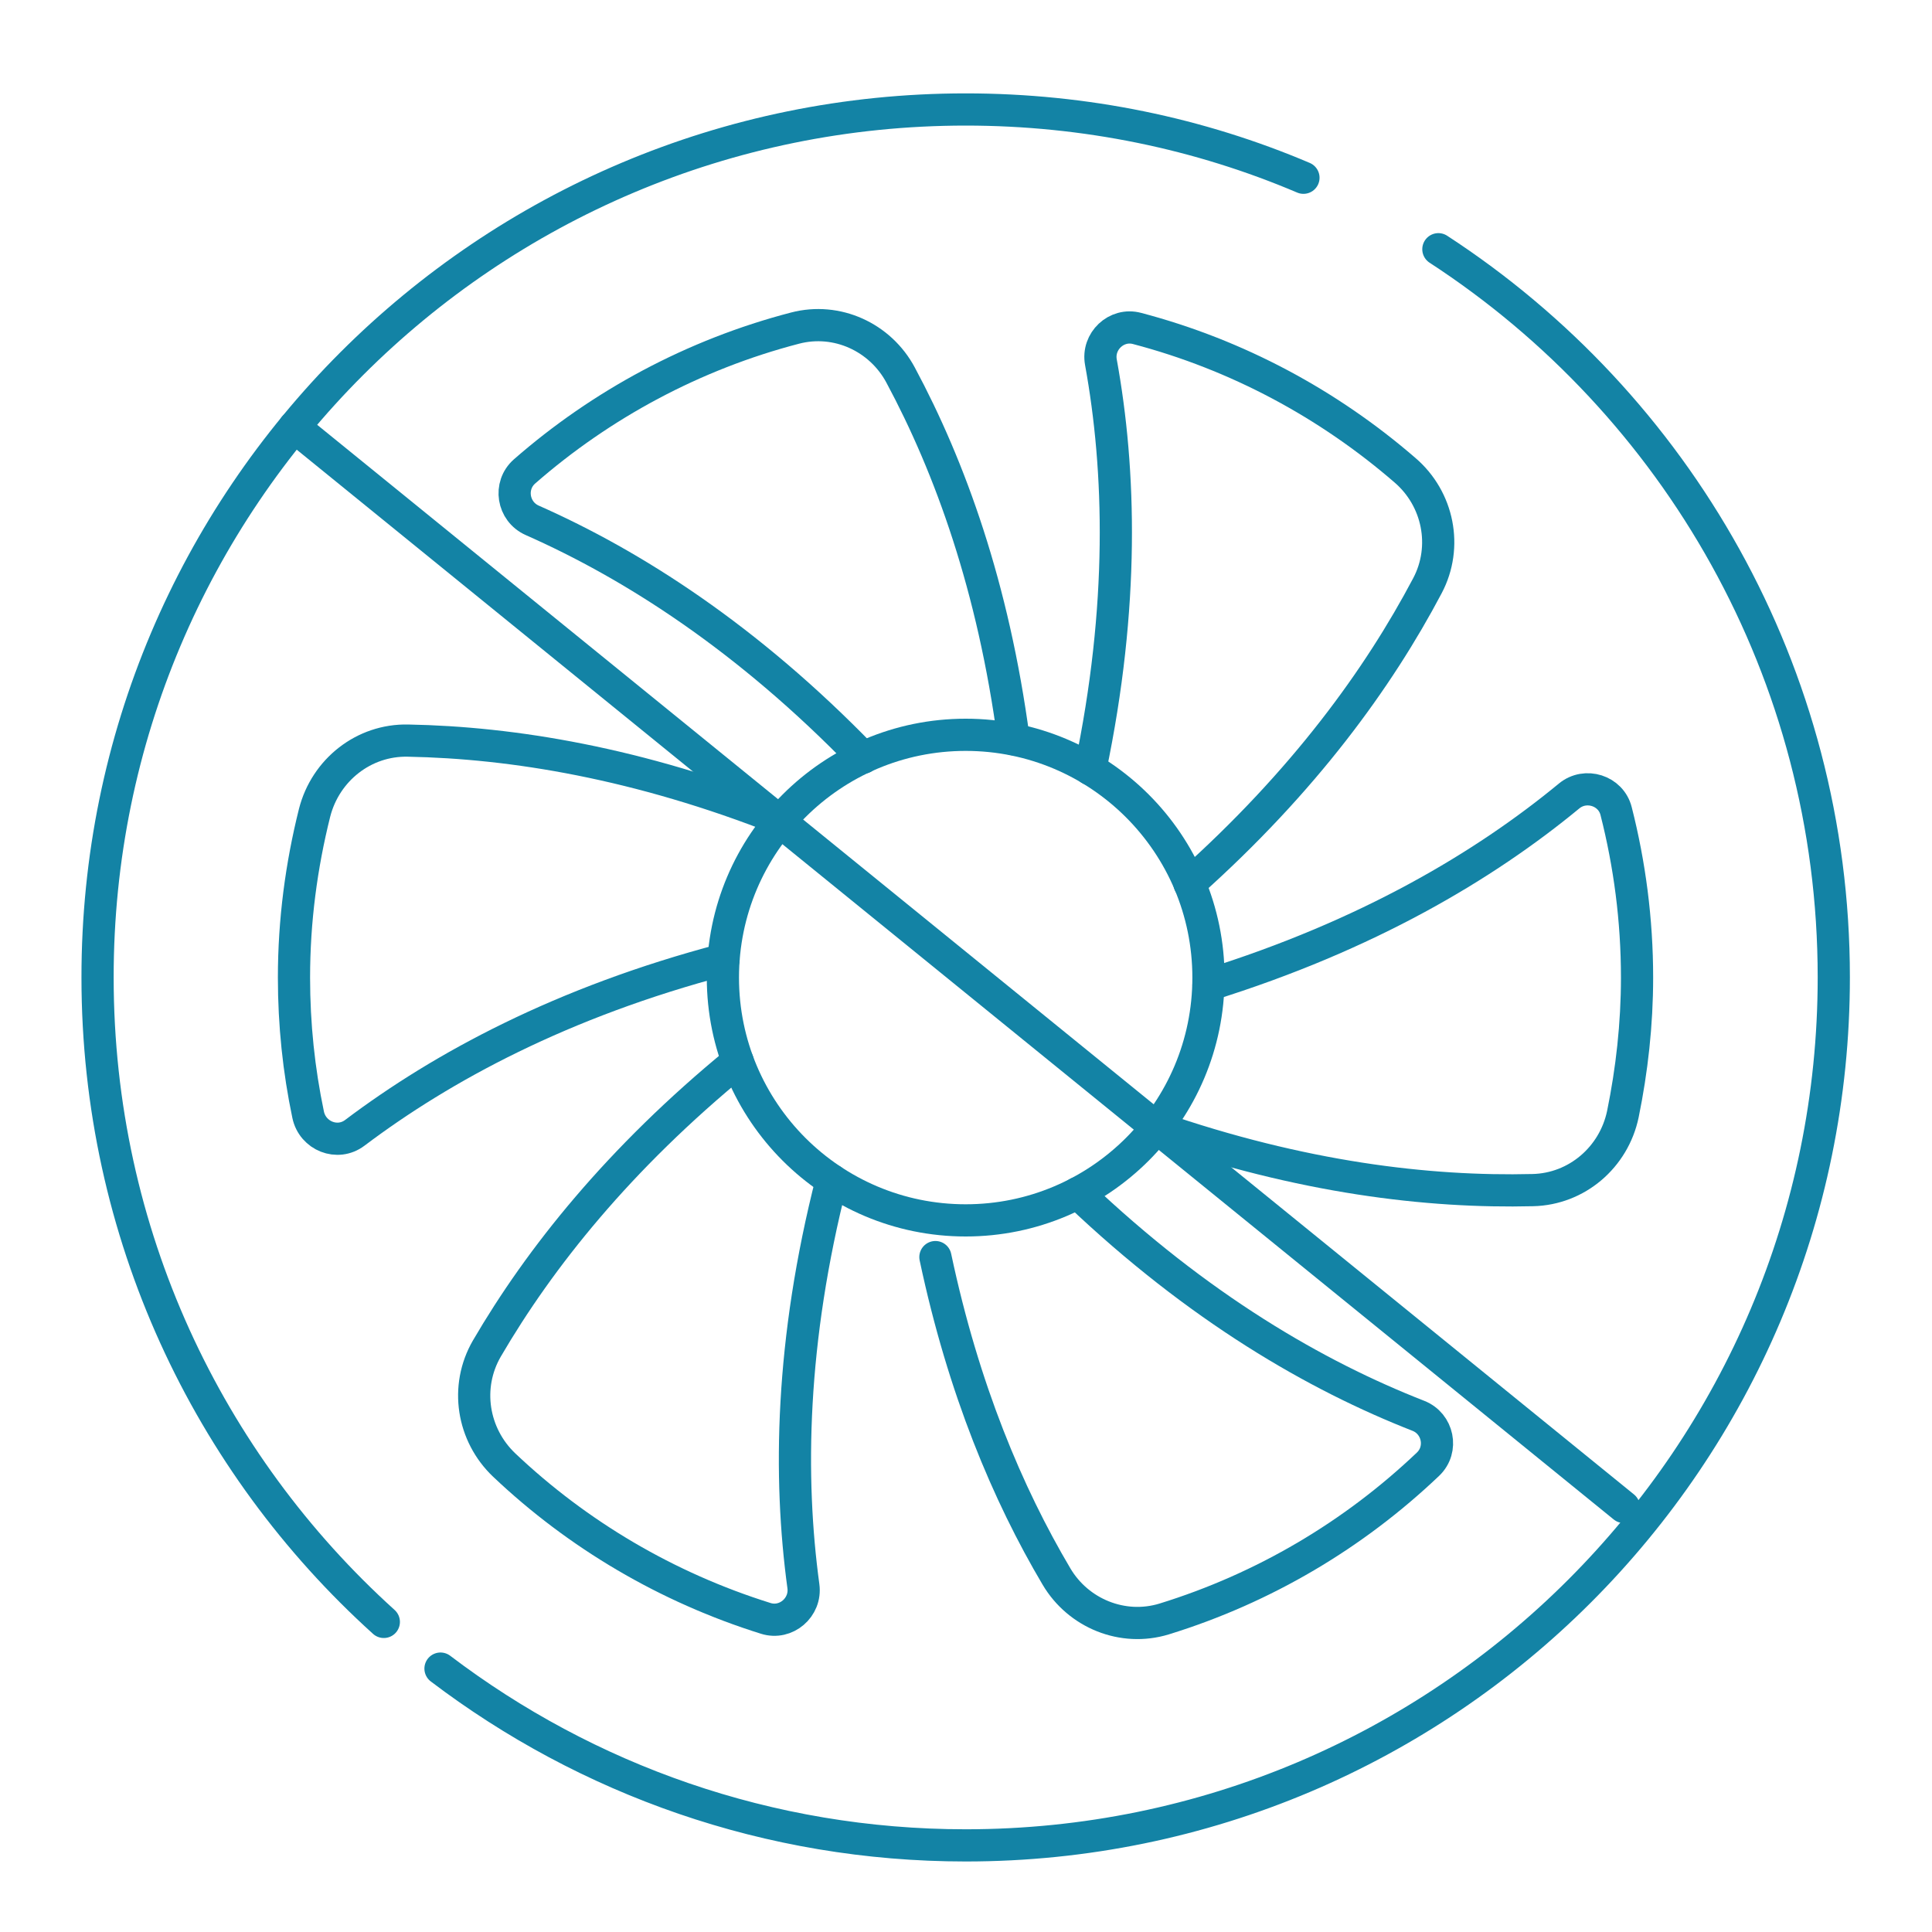 <?xml version="1.0" encoding="UTF-8"?>
<svg id="_圖層_1" data-name="圖層 1" xmlns="http://www.w3.org/2000/svg" viewBox="0 0 60 60">
  <defs>
    <style>
      .cls-1 {
        fill: none;
        stroke: #1383a5;
        stroke-linecap: round;
        stroke-miterlimit: 10;
      }
    </style>
  </defs>
  <path class="cls-1" d="M36.94,27.44c3.55-3.17,5.87-6.37,7.39-9.25.64-1.21.34-2.7-.7-3.59-2.37-2.05-5.2-3.58-8.32-4.4-.64-.17-1.24.4-1.12,1.05.61,3.35.73,7.58-.33,12.64"/>
  <path class="cls-1" d="M31.48,22.96c-.63-4.73-1.97-8.44-3.51-11.31-.63-1.18-1.98-1.8-3.28-1.46-3.15.82-6.02,2.37-8.4,4.45-.5.44-.37,1.25.24,1.52,3.12,1.38,6.68,3.65,10.28,7.37"/>
  <path class="cls-1" d="M35.91,35.01c4.51,1.56,8.43,2.03,11.69,1.95,1.37-.03,2.52-1.02,2.8-2.36.28-1.37.44-2.79.44-4.24,0-1.79-.23-3.52-.65-5.17-.16-.64-.95-.89-1.46-.47-2.63,2.17-6.26,4.33-11.2,5.87"/>
  <path class="cls-1" d="M22.91,32.96c-3.69,3.02-6.15,6.11-7.79,8.92-.69,1.19-.45,2.68.54,3.62,2.28,2.16,5.05,3.8,8.12,4.76.63.2,1.26-.34,1.17-1-.46-3.38-.4-7.6.88-12.61"/>
  <path class="cls-1" d="M29.05,39.04c.87,4.11,2.25,7.37,3.76,9.92.68,1.15,2.06,1.71,3.34,1.32,3.11-.96,5.9-2.62,8.2-4.81.48-.46.31-1.26-.3-1.5-3.17-1.24-6.83-3.35-10.58-6.92"/>
  <path class="cls-1" d="M24.26,25.45c-4.43-1.75-8.34-2.39-11.59-2.45-1.37-.03-2.56.91-2.9,2.24-.41,1.64-.64,3.35-.64,5.12,0,1.46.15,2.88.44,4.26.14.66.91.97,1.45.56,2.72-2.05,6.44-4.06,11.45-5.38"/>
  <path class="cls-1" d="M11.92,50.37c-5.46-4.93-8.89-12.07-8.89-20.01C3.02,15.47,15.1,3.4,29.99,3.4c3.72,0,7.27.75,10.49,2.12"/>
  <path class="cls-1" d="M44.67,7.74c7.39,4.81,12.28,13.14,12.28,22.61,0,14.89-12.07,26.96-26.96,26.96-6.13,0-11.78-2.05-16.31-5.49"/>
  <circle class="cls-1" cx="29.99" cy="30.36" r="7.54"/>
  <line class="cls-1" x1="9.14" y1="13.26" x2="50.43" y2="46.8"/>
</svg>